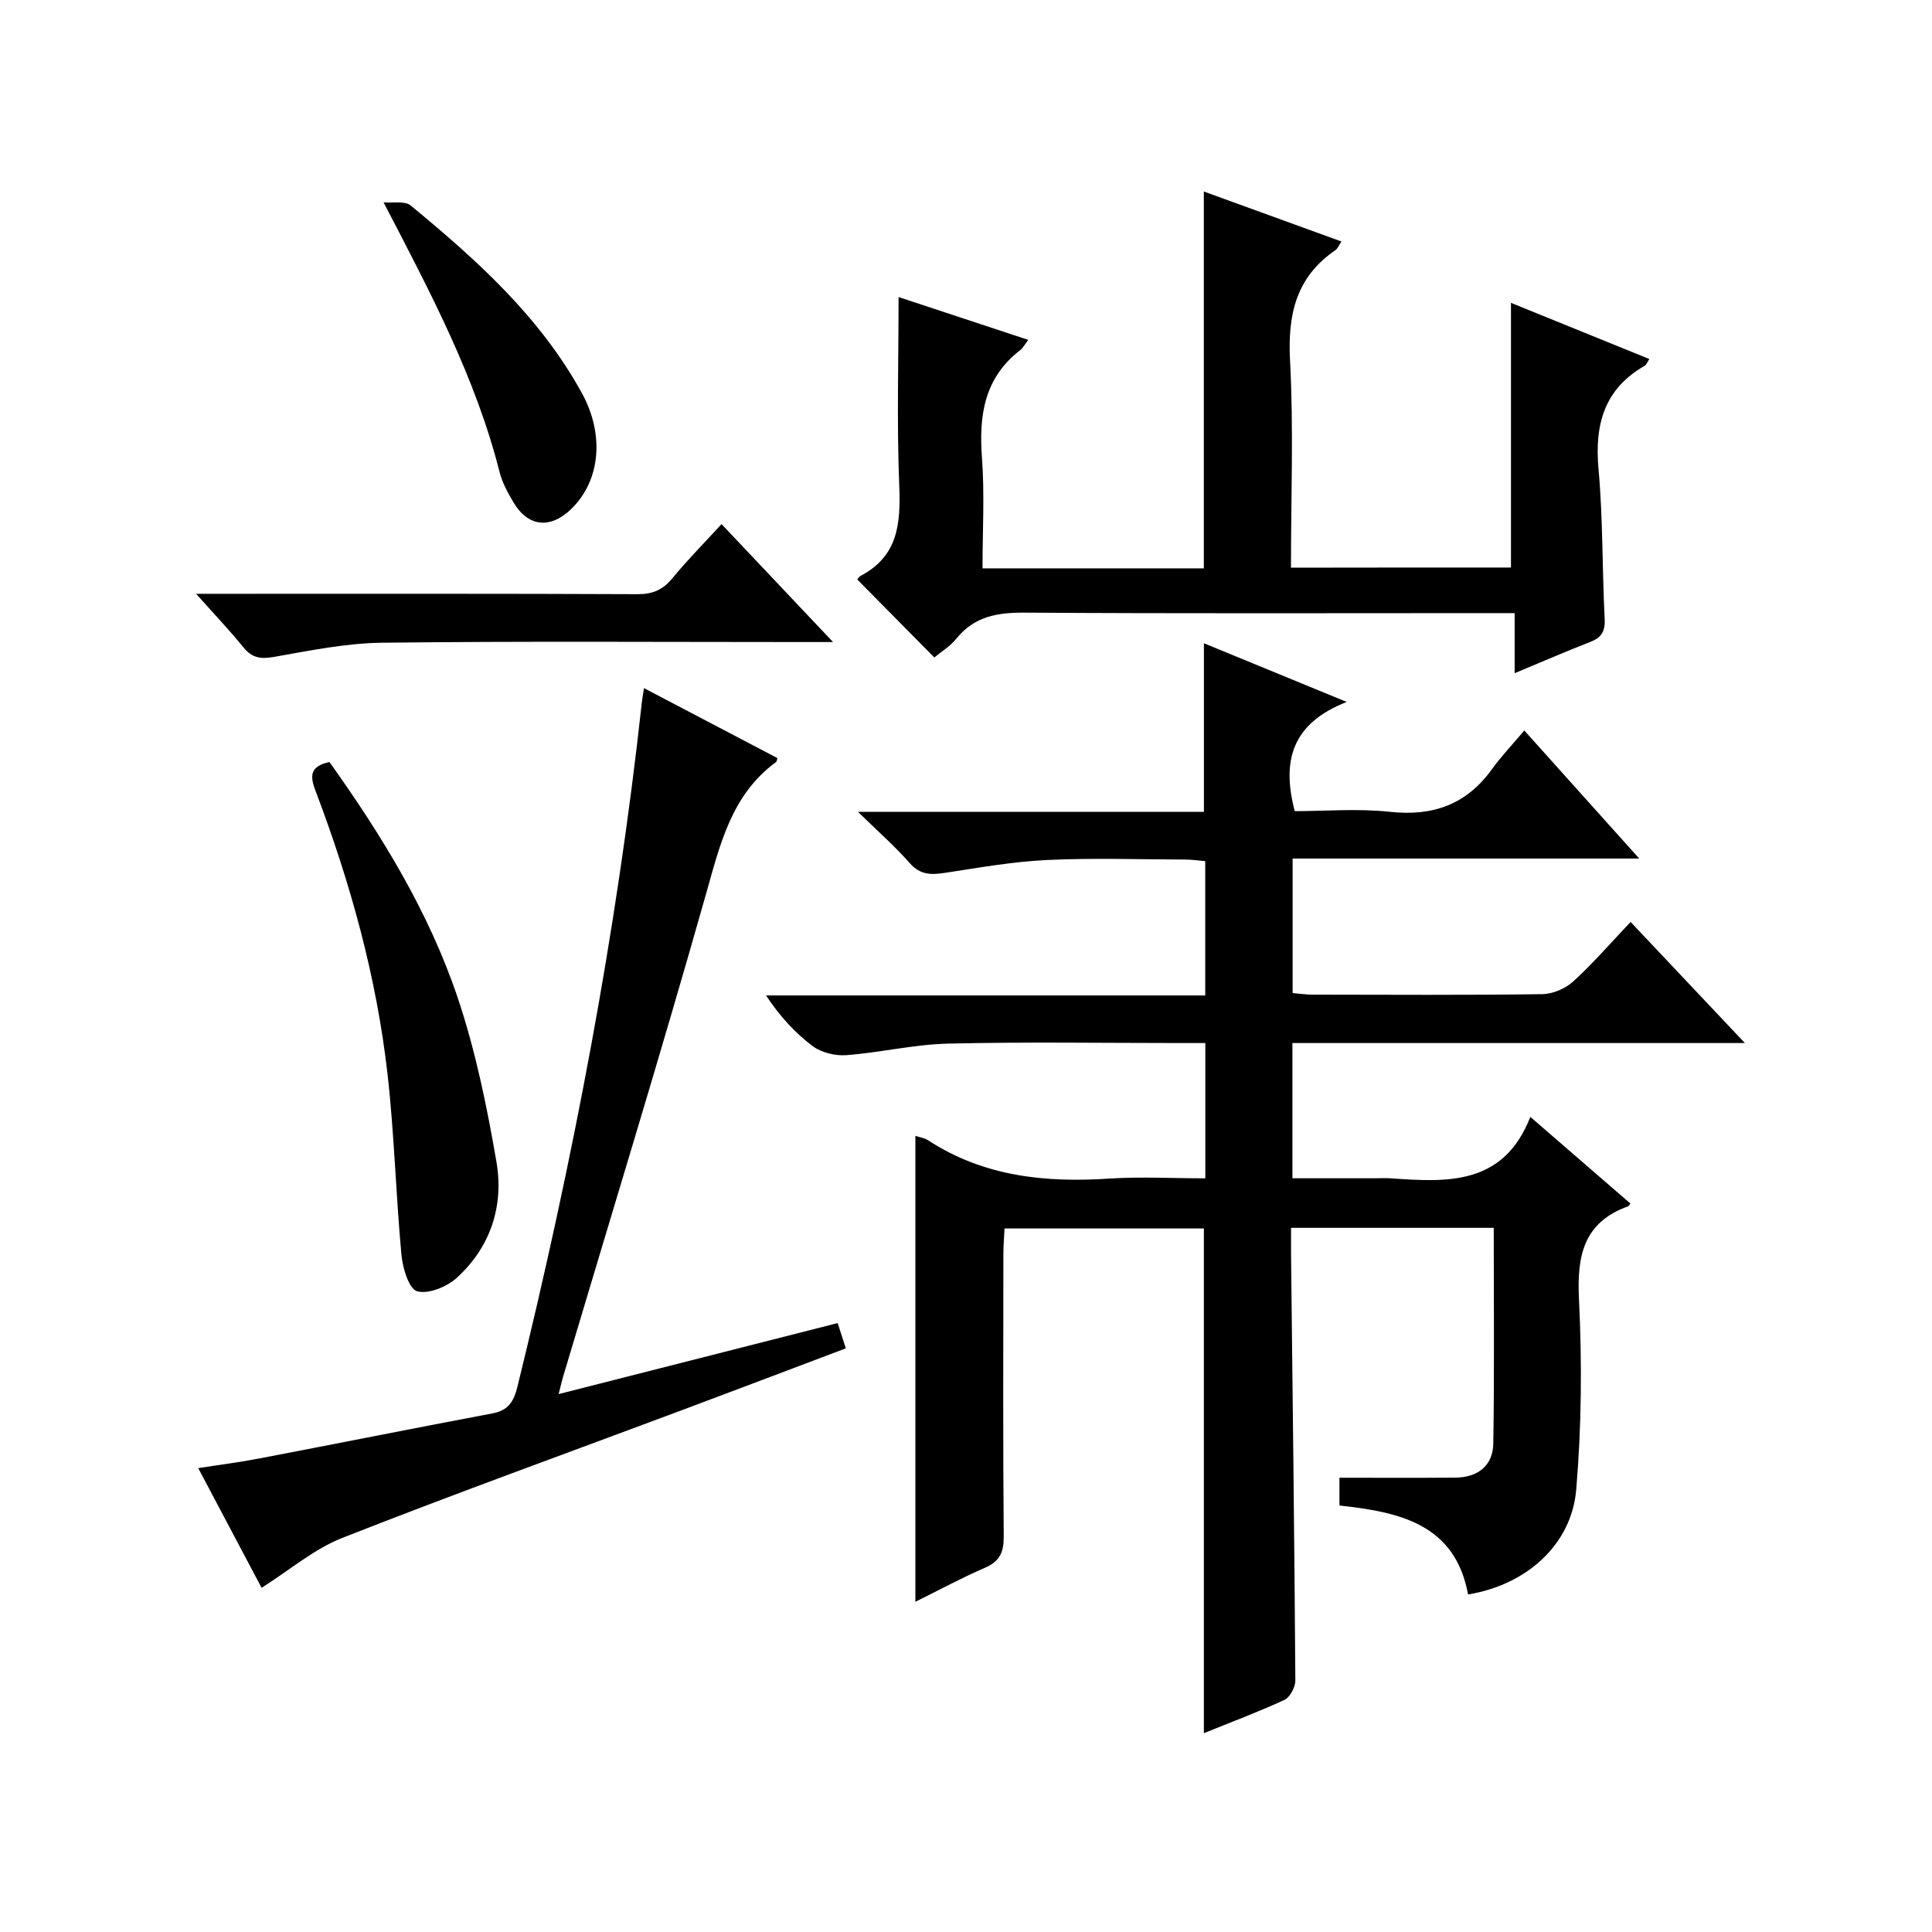 <?xml version="1.0" encoding="utf-8"?>
<svg version="1.1" id="ZDIC" xmlns="http://www.w3.org/2000/svg" xmlns:xlink="http://www.w3.org/1999/xlink" x="0px" y="0px"
	 viewBox="0 0 400 400" style="enable-background:new 0 0 400 400;" xml:space="preserve">

<g>
	
	<path d="M249.55,243.96c0-9.38,0-18.31,0-28.01c-1.79,0-3.54,0-5.29,0c-16,0-32.01-0.26-48.01,0.12c-7.03,0.17-14,1.86-21.04,2.39
		c-2.29,0.17-5.15-0.52-6.95-1.87c-3.68-2.75-6.83-6.23-9.66-10.49c30.2,0,60.4,0,90.93,0c0-9.47,0-18.39,0-27.81
		c-1.35-0.11-2.76-0.33-4.18-0.33c-9.5-0.03-19.02-0.35-28.5,0.09c-7.02,0.33-14.01,1.56-20.98,2.63c-2.91,0.45-5.27,0.58-7.51-1.97
		c-3.03-3.46-6.52-6.51-10.73-10.63c24.74,0,48.14,0,71.63,0c0-11.87,0-23.26,0-34.9c9.24,3.8,18.63,7.66,29.56,12.15
		c-11.33,4.43-13.5,12.15-10.76,22.61c6.22,0,13.04-0.58,19.71,0.14c8.9,0.96,15.83-1.5,21.1-8.8c1.93-2.68,4.24-5.1,6.72-8.04
		c8.29,9.25,15.69,17.49,23.79,26.51c-24.4,0-47.92,0-71.76,0c0,9.5,0,18.43,0,27.85c1.32,0.11,2.74,0.33,4.15,0.33
		c15.84,0.02,31.68,0.12,47.51-0.1c2.19-0.03,4.82-1.15,6.45-2.64c4.05-3.68,7.65-7.87,11.87-12.31
		c7.94,8.42,15.39,16.3,23.66,25.07c-31.95,0-62.68,0-93.68,0c0,9.42,0,18.34,0,28c5.65,0,11.25,0,16.84,0
		c1.17,0,2.34-0.07,3.5,0.01c11.69,0.81,23.34,1.55,28.92-12.72c7.49,6.49,14.11,12.22,20.72,17.94c-0.28,0.34-0.35,0.53-0.47,0.57
		c-9.26,3.33-10.62,10.25-10.18,19.23c0.64,13.11,0.54,26.35-0.57,39.43c-0.97,11.45-10.37,19.75-22.39,21.7
		c-2.71-14.6-14.19-17.06-26.63-18.41c0-2.19,0-4.26,0-5.75c8.13,0,16.03,0.04,23.92-0.02c4.72-0.03,7.86-2.44,7.93-7.08
		c0.24-14.79,0.09-29.58,0.09-44.64c-13.94,0-27.55,0-41.96,0c0,1.89-0.02,3.81,0,5.73c0.33,29.32,0.69,58.64,0.89,87.96
		c0.01,1.38-1.1,3.5-2.26,4.04c-5.5,2.55-11.2,4.67-16.68,6.89c0-34.87,0-69.47,0-104.49c-13.41,0-27.11,0-41.27,0
		c-0.08,1.73-0.24,3.49-0.24,5.26c-0.02,19.5-0.09,39,0.07,58.5c0.03,3.26-0.81,5.15-3.87,6.48c-4.82,2.09-9.46,4.6-14.42,7.05
		c0-32.34,0-64.3,0-96.46c0.87,0.29,1.9,0.42,2.68,0.94c11.55,7.52,24.32,8.79,37.68,7.89C236.3,243.6,242.79,243.96,249.55,243.96z
		"/>
	<path d="M312.83,117.5c0-18.2,0-36.15,0-54.8c9.53,3.87,19.02,7.72,28.65,11.63c-0.41,0.62-0.59,1.18-0.97,1.4
		c-8.42,4.83-10.39,12.21-9.55,21.42c0.93,10.27,0.74,20.64,1.27,30.95c0.13,2.57-0.61,3.88-2.95,4.79
		c-5.04,1.96-9.99,4.12-15.69,6.49c0-4.38,0-8.11,0-12.44c-2.33,0-4.11,0-5.89,0c-31.85,0-63.69,0.11-95.54-0.1
		c-5.66-0.04-10.41,0.76-14.14,5.37c-1.33,1.64-3.26,2.8-4.58,3.91c-5.39-5.46-10.59-10.73-15.94-16.13
		c-0.08,0.08,0.27-0.55,0.8-0.83c7.67-4.09,8.19-10.83,7.88-18.58c-0.52-12.95-0.14-25.93-0.14-39.08
		c8.37,2.77,17.45,5.77,26.85,8.87c-0.68,0.87-1.06,1.66-1.69,2.14c-7.4,5.72-8.55,13.45-7.9,22.2c0.57,7.58,0.12,15.24,0.12,22.96
		c15.73,0,30.82,0,45.82,0c0-26.02,0-51.75,0-78.02c9.38,3.41,18.76,6.82,28.49,10.35c-0.56,0.83-0.78,1.47-1.23,1.78
		c-8.17,5.57-9.92,13.34-9.41,22.87c0.75,14.12,0.19,28.3,0.19,42.88C282.57,117.5,297.62,117.5,312.83,117.5z"/>
	<path d="M133.33,142.47c9.61,5.04,18.65,9.78,27.63,14.49c-0.16,0.51-0.16,0.72-0.26,0.79c-9.26,6.79-11.59,16.98-14.53,27.35
		c-9.45,33.43-19.67,66.64-29.59,99.94c-0.27,0.92-0.48,1.87-0.92,3.59c19.55-4.97,38.53-9.8,57.77-14.7
		c0.56,1.74,1.05,3.25,1.69,5.23c-11.45,4.32-22.65,8.58-33.88,12.78c-23.47,8.78-47.05,17.29-70.36,26.46
		c-5.87,2.31-10.93,6.69-16.72,10.34c-4.15-7.84-8.4-15.88-13.12-24.78c4.59-0.72,8.67-1.23,12.7-2.01
		c16.09-3.08,32.15-6.29,48.25-9.33c3.25-0.61,4.38-2.44,5.13-5.49c11.49-46.75,20.55-93.94,25.78-141.83
		C132.98,144.66,133.1,144.01,133.33,142.47z"/>
	<path d="M68.21,157.77c10.84,15.19,20.61,31.1,26.57,48.85c3.68,10.97,6.03,22.47,8,33.9c1.57,9.13-1.2,17.67-8.22,24.05
		c-2.05,1.86-5.85,3.42-8.2,2.77c-1.68-0.46-2.99-4.77-3.24-7.48c-1.16-12.42-1.47-24.94-2.87-37.33
		c-2.28-20.28-7.73-39.85-14.96-58.9C64.09,160.49,64.28,158.63,68.21,157.77z"/>
	<path d="M149.39,108.51c7.68,8.12,14.95,15.82,23.08,24.42c-2.86,0-4.62,0-6.37,0c-29,0-57.99-0.2-86.99,0.14
		c-7.48,0.09-14.98,1.63-22.4,2.94c-2.75,0.48-4.54,0.21-6.32-1.99c-2.83-3.49-5.93-6.75-9.79-11.08c2.57,0,4.24,0,5.91,0
		c28.5,0,56.99-0.05,85.49,0.08c3.16,0.01,5.25-0.92,7.22-3.31C142.28,115.98,145.68,112.55,149.39,108.51z"/>
	<path d="M79.41,41.89c1.9,0.18,4.39-0.35,5.61,0.65c13.66,11.26,26.78,23.03,35.47,38.88c4.62,8.42,3.92,17.99-2.22,23.96
		c-4.31,4.18-8.91,3.73-11.93-1.32c-1.19-1.99-2.35-4.11-2.91-6.33C98.51,78.31,89.27,60.84,79.41,41.89z"/>
</g>
</svg>
